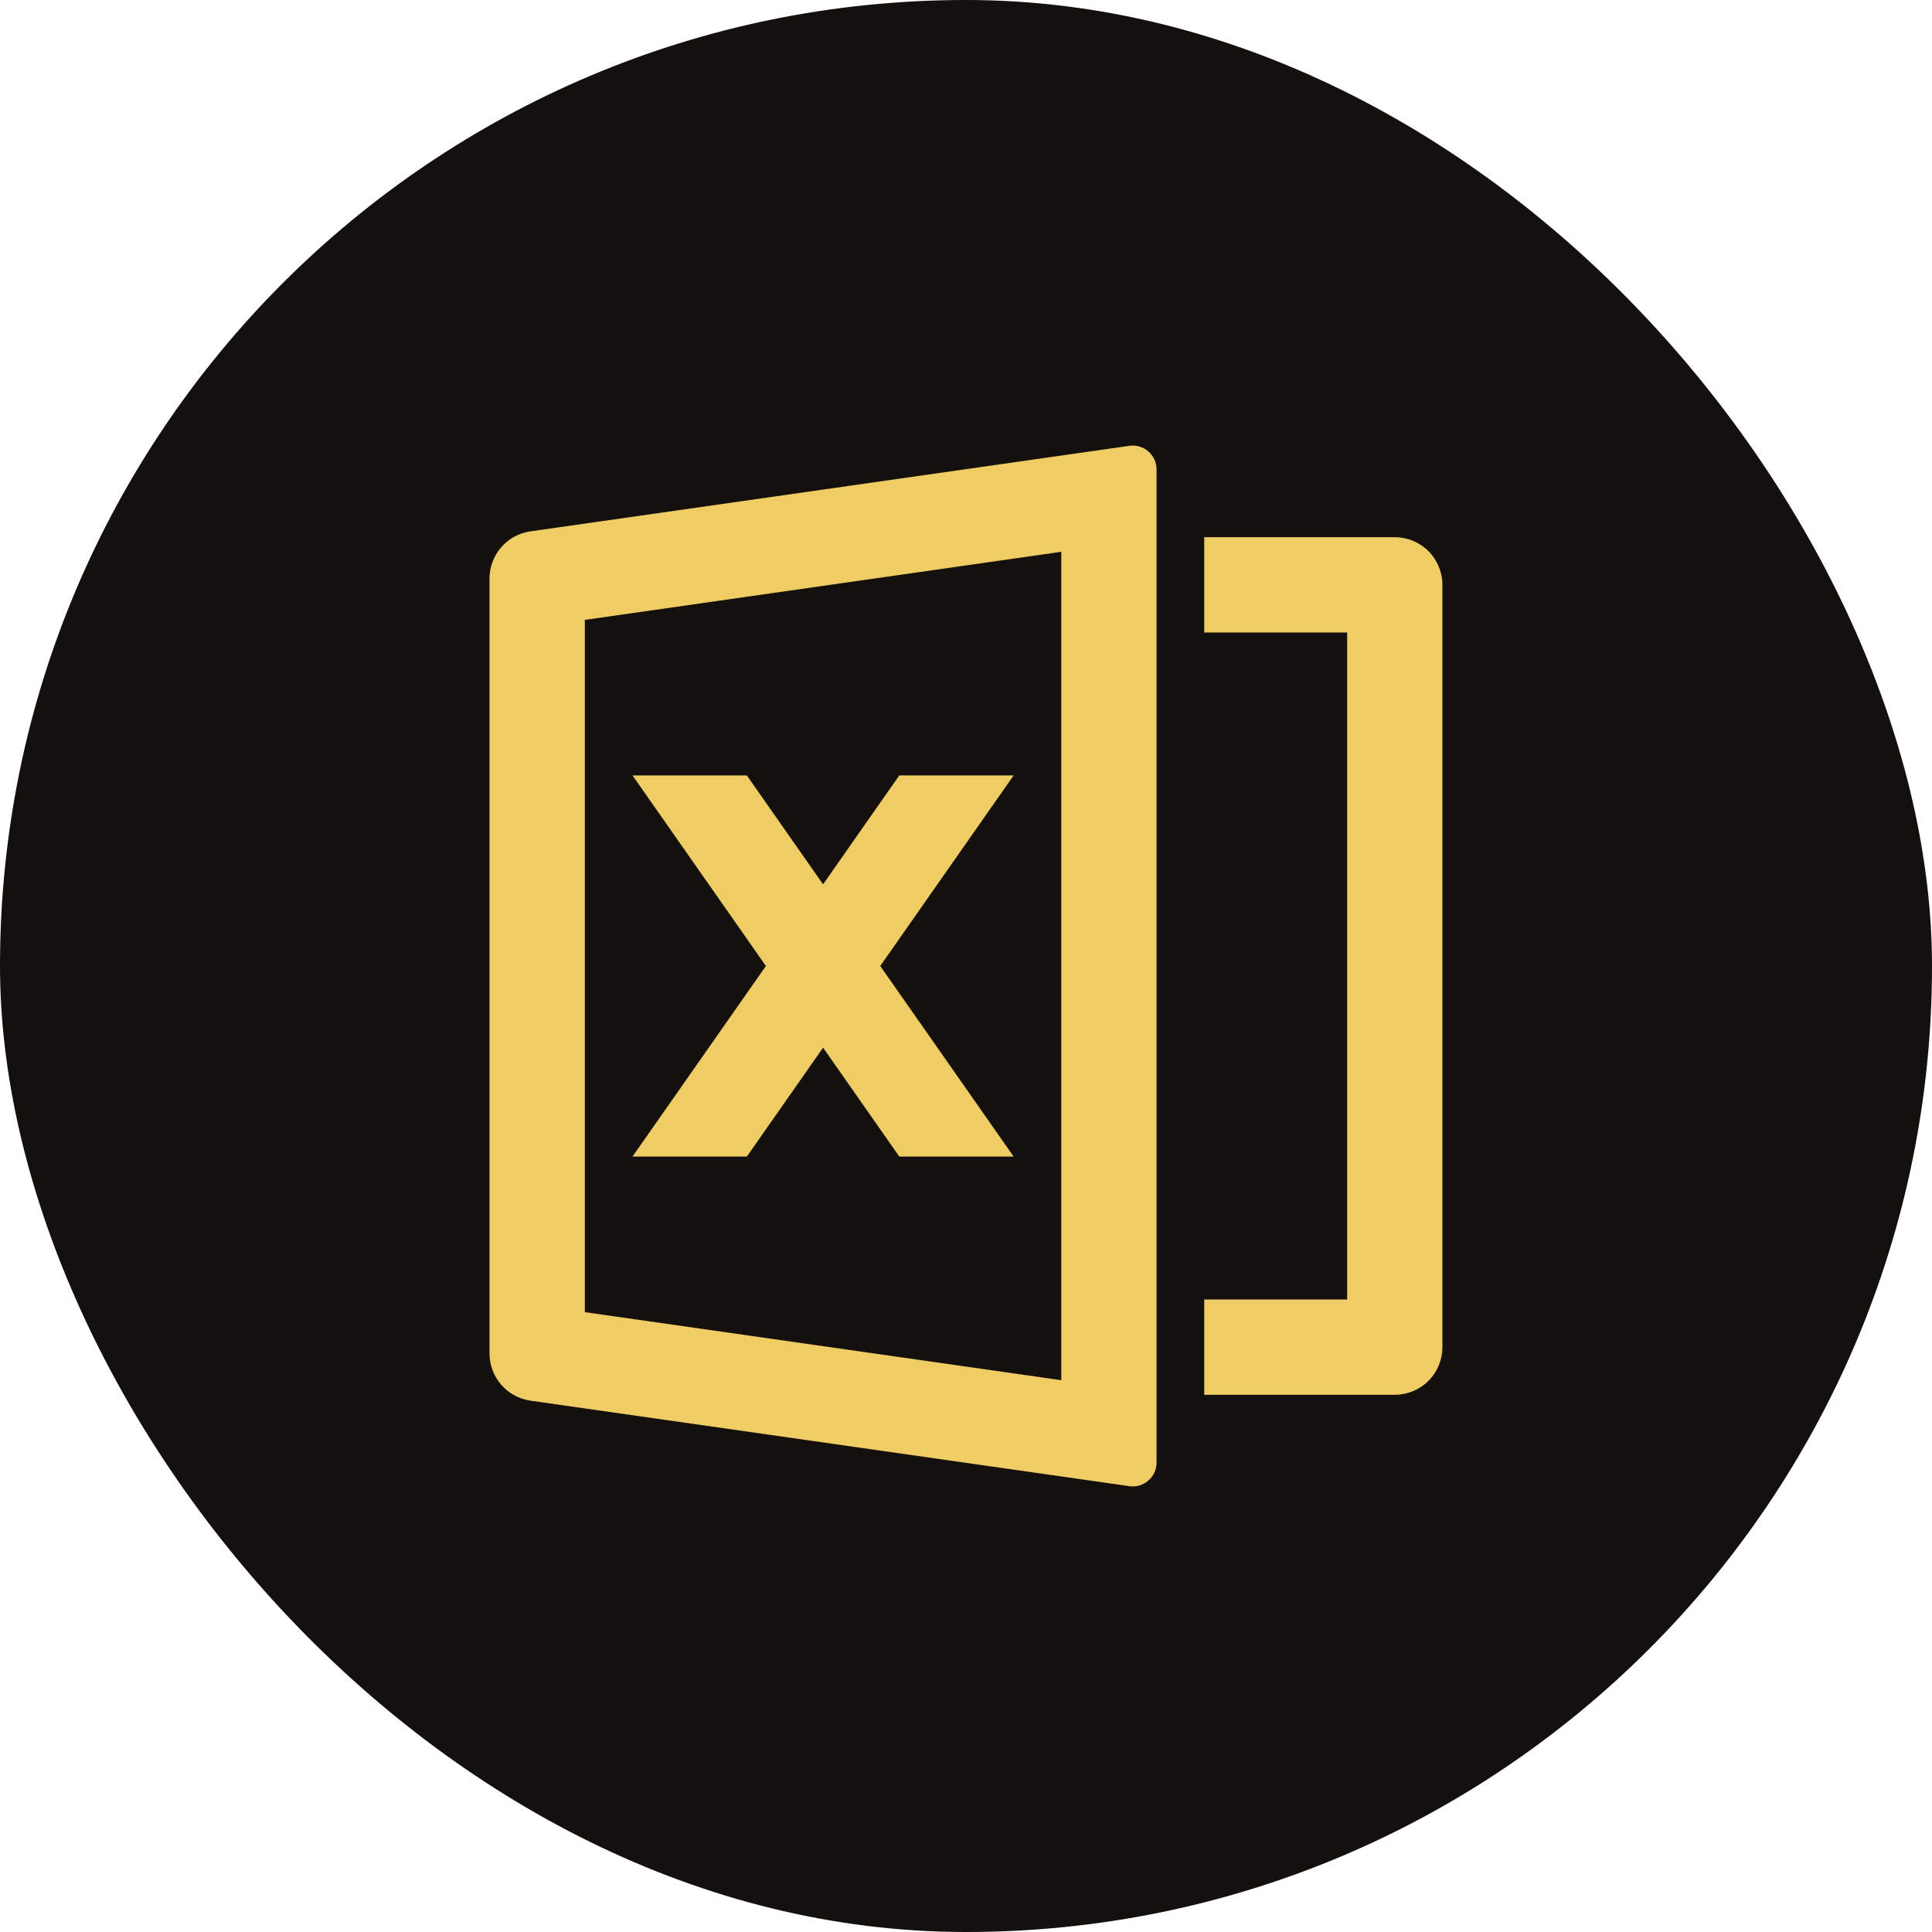 <?xml version="1.0" encoding="UTF-8"?> <svg xmlns="http://www.w3.org/2000/svg" width="49" height="49" viewBox="0 0 49 49" fill="none"> <rect width="49" height="49" rx="24.5" fill="#14100D"></rect> <path d="M13.455 13.476L28.643 11.307C28.729 11.295 28.817 11.301 28.9 11.326C28.983 11.35 29.06 11.392 29.125 11.449C29.19 11.506 29.243 11.576 29.279 11.655C29.315 11.733 29.333 11.819 29.333 11.905V37.094C29.333 37.181 29.315 37.266 29.279 37.345C29.243 37.424 29.191 37.494 29.125 37.55C29.06 37.607 28.983 37.649 28.9 37.674C28.817 37.698 28.73 37.705 28.645 37.693L13.454 35.524C13.165 35.483 12.902 35.339 12.711 35.119C12.521 34.9 12.415 34.618 12.415 34.327V14.673C12.415 14.382 12.521 14.101 12.711 13.881C12.902 13.661 13.165 13.517 13.454 13.476H13.455ZM14.833 15.722V33.279L26.917 35.005V13.995L14.833 15.722ZM30.542 32.958H34.167V16.042H30.542V13.625H35.375C35.696 13.625 36.003 13.752 36.23 13.979C36.456 14.206 36.583 14.513 36.583 14.833V34.167C36.583 34.487 36.456 34.794 36.23 35.021C36.003 35.248 35.696 35.375 35.375 35.375H30.542V32.958ZM22.325 24.5L25.708 29.333H22.808L20.875 26.571L18.942 29.333H16.042L19.425 24.5L16.042 19.667H18.942L20.875 22.429L22.808 19.667H25.708L22.325 24.5Z" fill="#F0CC64"></path> </svg> 